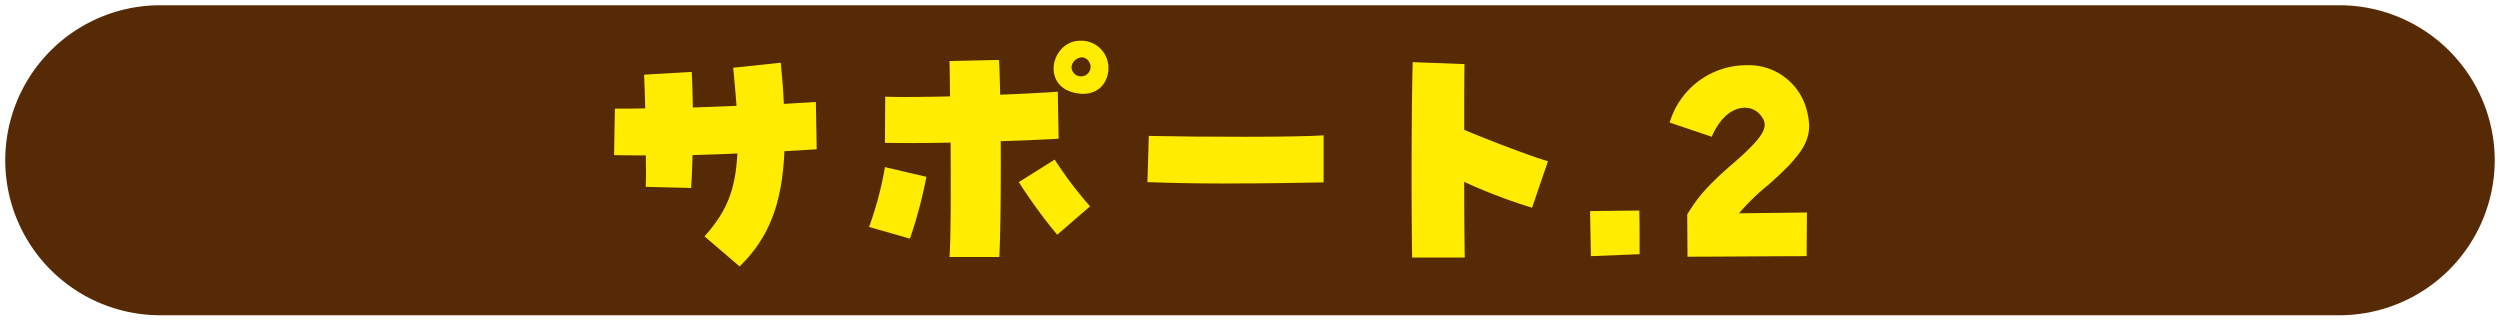 <svg id="グループ_434" data-name="グループ 434" xmlns="http://www.w3.org/2000/svg" xmlns:xlink="http://www.w3.org/1999/xlink" width="400" height="51.28" viewBox="0 0 400 51.28">
  <defs>
    <clipPath id="clip-path">
      <rect id="長方形_331" data-name="長方形 331" width="400" height="51.28" fill="none"/>
    </clipPath>
  </defs>
  <g id="グループ_433" data-name="グループ 433" transform="translate(0 0)" clip-path="url(#clip-path)">
    <path id="パス_7371" data-name="パス 7371" d="M397.568,24.8a24.121,24.121,0,0,1-24.05,24.05H24.8a24.05,24.05,0,1,1,0-48.1H373.518A24.121,24.121,0,0,1,397.568,24.8Z" transform="translate(0.841 0.84)" fill="none" stroke="#1a1311" stroke-width="1"/>
    <path id="パス_7372" data-name="パス 7372" d="M397.568,24.8a24.121,24.121,0,0,1-24.05,24.05H24.8a24.05,24.05,0,1,1,0-48.1H373.518a24.121,24.121,0,0,1,24.05,24.05" transform="translate(0.841 0.84)" fill="#572a06"/>
    <path id="パス_7373" data-name="パス 7373" d="M397.568,24.8a24.121,24.121,0,0,1-24.05,24.05H24.8a24.05,24.05,0,1,1,0-48.1H373.518A24.121,24.121,0,0,1,397.568,24.8Z" transform="translate(0.841 0.84)" fill="none" stroke="#572a06" stroke-linecap="round" stroke-linejoin="round" stroke-width="1.5"/>
    <path id="パス_7374" data-name="パス 7374" d="M60.795,32.52c3.252-3.7,4.944-6.9,5.256-13.271-2.316.134-4.766.178-7.171.267-.045,2-.134,3.875-.223,5.256L51.4,24.594c.045-1.158.045-2.984,0-5.033-1.737,0-3.43,0-5.078-.045l.134-7.436c1.6,0,3.207,0,4.855-.045-.045-2.138-.134-4.1-.178-5.39L58.746,6.2c.089,1.336.134,3.385.178,5.7l6.993-.267c-.134-1.826-.312-3.875-.535-6.1L73,4.73c.223,2.361.4,4.543.49,6.592l5.12-.312.134,7.57c-1.557.089-3.294.223-5.165.312-.356,8.372-2.45,13.85-7.169,18.438Z" transform="translate(51.928 5.302)" fill="#ffec00"/>
    <path id="パス_7375" data-name="パス 7375" d="M65.557,32.866A54.412,54.412,0,0,0,68.1,23.292l6.635,1.557A73.668,73.668,0,0,1,72.1,34.737ZM78.606,19.372c-3.786.089-7.57.089-10.51.045l.045-7.392c2.316.089,6.189.045,10.376-.045-.045-2.405-.045-4.365-.089-5.657l7.926-.178c.089,1.6.134,3.519.178,5.568,4.187-.178,7.75-.356,9.218-.49l.134,7.525c-1.245.089-4.853.267-9.263.4.045,7.615-.045,15.409-.223,18.525H78.427c.223-3.116.223-11.044.178-18.3m10.911,6.323,5.744-3.606a62.022,62.022,0,0,0,5.657,7.481l-5.256,4.543a82.69,82.69,0,0,1-6.145-8.418m9.129-14.249c-5.655-1.069-3.918-8.374.713-8.374a4.346,4.346,0,0,1,4.5,4.365c0,2.405-1.782,4.677-5.211,4.009m2.272-4.677c-.891-2.183-3.519-.445-2.851,1.069a1.474,1.474,0,0,0,1.336.935,1.515,1.515,0,0,0,1.514-2" transform="translate(73.492 3.443)" fill="#ffec00"/>
    <path id="パス_7376" data-name="パス 7376" d="M98.669,17.915c-4.365,0-8.728-.089-12.113-.223l.223-7.392c8.461.178,23.291.223,27.968-.089v7.525c-2.138.045-9.042.178-16.077.178" transform="translate(97.032 11.446)" fill="#ffec00"/>
    <path id="パス_7377" data-name="パス 7377" d="M106.484,22.724c0-6.323.045-13.36.178-18.035L114.945,5c-.045,2.849-.045,6.59-.045,10.51,3.43,1.47,10.51,4.185,13.4,5.031l-2.539,7.438A85.482,85.482,0,0,1,114.9,23.838c0,5.254.045,9.886.089,12.113h-8.416c-.045-2.405-.089-7.525-.089-13.227" transform="translate(119.372 5.256)" fill="#ffec00"/>
    <path id="パス_7378" data-name="パス 7378" d="M119.946,15.969l7.882-.089c.045,1.648.045,3.3.045,4.944v2.047l-7.793.312Z" transform="translate(134.464 17.802)" fill="#ffec00"/>
    <path id="パス_7379" data-name="パス 7379" d="M128.758,28.79c1.6-2.583,2.94-4.365,7.436-8.238,5.39-4.677,5.612-6.058,4.276-7.661-1.559-1.958-5.479-1.869-7.793,3.474l-6.726-2.272A12.814,12.814,0,0,1,138.2,4.92a9.58,9.58,0,0,1,9.753,7.481,10.289,10.289,0,0,1,.312,2.227c0,2.9-1.782,5.256-6.59,9.485a34.846,34.846,0,0,0-4.632,4.5c3.7-.045,8.2-.089,10.866-.134l-.045,6.991c-4.14,0-14.873.089-19.06.089Z" transform="translate(141.197 5.515)" fill="#ffec00"/>
  </g>
</svg>
